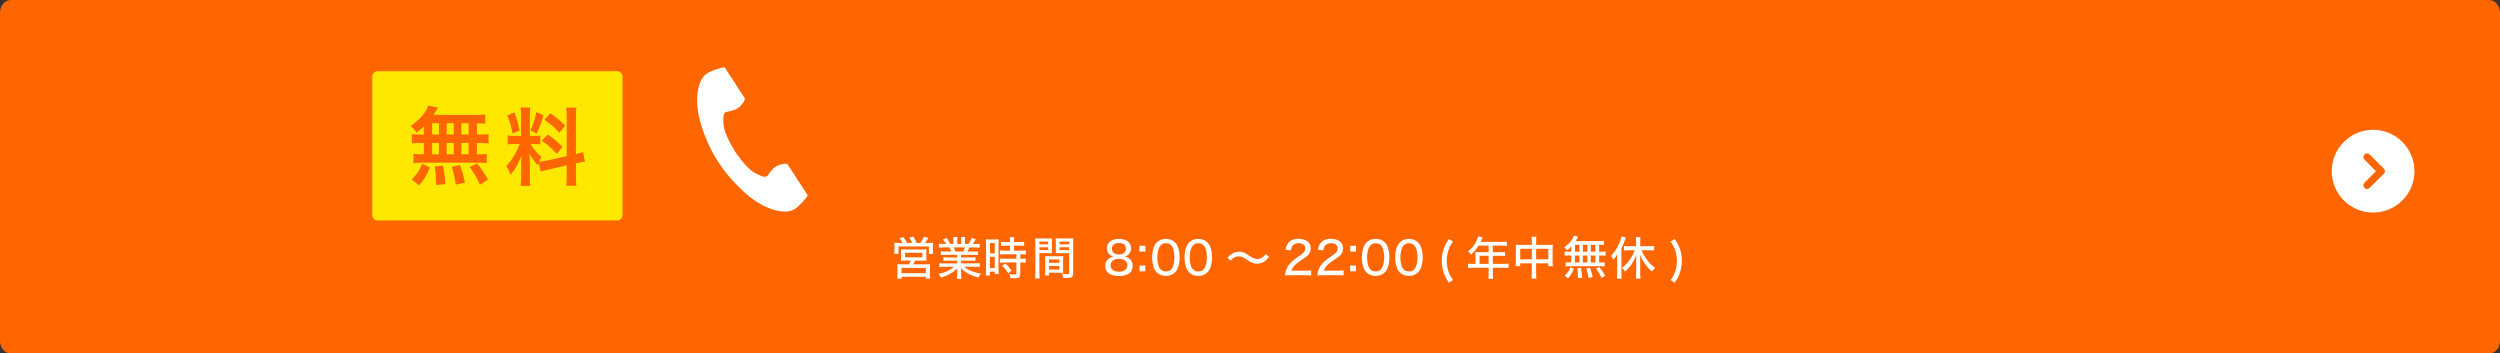 <svg width="1040" height="147" viewBox="0 0 1040 147" fill="none" xmlns="http://www.w3.org/2000/svg">
<rect x="0" y="0" width="1040" height="147" fill="#333333" stroke="none"/>
<path d="M1039.99 141.73C1039.99 144.635 1037.99 147 1035.53 147H4.453C2.001 147 0 144.622 0 141.73V5.27C0 2.378 2.001 0 4.453 0H1035.55C1038 0 1040 2.378 1040 5.27V141.73H1039.99Z" fill="#FF6600"/>
<path d="M987.212 88.424C996.718 88.424 1004.42 80.718 1004.42 71.212C1004.42 61.706 996.718 54 987.212 54C977.706 54 970 61.706 970 71.212C970 80.718 977.706 88.424 987.212 88.424Z" fill="white"/>
<path d="M984.704 65.344L990.572 71.212L984.704 77.067" stroke="#FF6600" stroke-width="3.063" stroke-linecap="round" stroke-linejoin="round"/>
<g style="mix-blend-mode:multiply" opacity="0.4">
<path d="M1035.55 139.121H4.453C2.001 139.121 0 136.81 0 134V141.879C0 144.702 2.001 147 4.453 147H1035.55C1038 147 1040 144.689 1040 141.879V134C1040 136.823 1038 139.121 1035.55 139.121Z" fill="#FF6600"/>
</g>
<path d="M256.74 29.61H157.101C155.866 29.61 154.865 30.611 154.865 31.846V89.472C154.865 90.707 155.866 91.708 157.101 91.708H256.74C257.975 91.708 258.976 90.707 258.976 89.472V31.846C258.976 30.611 257.975 29.61 256.74 29.61Z" fill="#FFE800"/>
<path d="M176.265 52.691C175.276 53.639 174.748 54.059 173.379 55.157C172.281 53.816 171.834 53.328 170.804 52.474C174.111 50.075 176.049 48.11 177.363 45.67C177.675 45.074 177.959 44.478 178.109 43.949L182.201 44.722C182.012 45.002 181.763 45.426 181.456 45.996C181.104 46.592 180.819 47.053 180.331 47.798H197.421C199.576 47.798 200.768 47.73 201.866 47.581V51.457C200.701 51.349 200.213 51.322 198.41 51.281V55.97H199.779C201.433 55.97 202.205 55.93 203.235 55.754V59.697C202.219 59.521 201.405 59.48 199.779 59.48H198.41V64.197H199.115C200.768 64.197 201.541 64.156 202.463 64.021V67.897C201.541 67.721 200.701 67.68 199.183 67.68H175.154C173.785 67.68 172.999 67.721 172.023 67.897V64.021C172.972 64.156 173.894 64.197 175.479 64.197H176.293V59.48H174.775C173.189 59.48 172.376 59.521 171.319 59.697V55.754C172.335 55.93 173.121 55.97 174.775 55.97H176.293V52.691H176.265ZM171.265 74.673C173.419 72.559 174.436 71.041 175.628 68.086L178.867 69.713C177.417 73.128 176.509 74.578 174.327 77.112L171.265 74.686V74.673ZM179.762 55.957H182.622V51.268H179.762V55.957ZM179.762 64.197H182.622V59.48H179.762V64.197ZM181.415 76.95V75.5C181.415 74.158 181.131 70.987 180.887 69.266L184.302 68.872C184.898 72.084 185.115 73.629 185.251 76.584L181.415 76.936V76.95ZM188.747 55.943V51.254H185.82V55.943H188.747ZM188.747 64.183V59.467H185.82V64.183H188.747ZM189.588 76.828C189.059 73.413 188.842 72.423 187.934 69.428L191.349 68.656C192.339 71.434 192.8 72.992 193.423 75.987L189.588 76.828ZM194.914 55.93V51.24H191.919V55.93H194.914ZM194.914 64.17V59.453H191.919V64.17H194.914ZM199.63 76.855C198.356 73.927 197.475 72.45 195.402 69.496L198.437 67.978C200.484 70.485 201.541 72.071 203.018 74.741L199.63 76.855Z" fill="#FF6600"/>
<path d="M224.161 67.626C223.985 68.086 223.944 68.263 223.768 68.818C222.291 67.165 221.301 65.782 220.204 63.844C220.38 66.243 220.42 66.731 220.42 67.856V73.67C220.42 75.364 220.461 76.272 220.637 77.329H216.544C216.72 76.204 216.788 75.147 216.788 73.589V69.049C216.788 67.639 216.856 65.986 216.924 64.82C215.338 68.696 214.213 70.675 212.343 72.748C211.95 71.38 211.327 70.106 210.541 69.116C212.018 67.599 213.143 66.053 214.349 63.899C215.094 62.597 215.23 62.245 216.219 59.914H214.389C212.844 59.914 212.058 59.955 211.218 60.09V56.35C212.031 56.485 212.763 56.526 214.389 56.526H216.748V48.178C216.748 46.592 216.707 45.575 216.571 44.722H220.583C220.447 45.643 220.407 46.443 220.407 48.137V56.526H222.06C223.402 56.526 223.998 56.485 224.771 56.391V60.05C223.93 59.941 223.226 59.914 221.992 59.914H220.719C222.02 62.137 223.321 63.722 225.259 65.308C224.771 66.189 224.622 66.501 224.269 67.287C225.082 67.246 226.316 67.043 227.508 66.799L235.748 64.969V48.869C235.748 46.822 235.708 45.874 235.531 44.776H239.801C239.624 45.941 239.584 46.89 239.584 48.828V64.115C241.034 63.763 241.657 63.587 242.579 63.234L243.324 67.246C242.376 67.355 241.386 67.531 239.936 67.883L239.584 67.951V73.101C239.584 75.079 239.624 76.137 239.801 77.261H235.531C235.708 76.069 235.748 75.215 235.748 73.074V68.805L228.281 70.499C226.736 70.851 225.706 71.136 224.933 71.38L224.12 67.612L224.161 67.626ZM213.983 46.7C215.108 49.831 215.636 51.633 216.138 54.317L213.183 55.591C212.614 52.352 211.991 50.17 211.001 48.056L213.996 46.714L213.983 46.7ZM226.072 47.934C225.15 51.173 224.703 52.406 223.253 55.577L220.678 54.236C221.803 51.877 222.399 50.048 223.104 46.619L226.058 47.92L226.072 47.934ZM227.834 55.93C230.612 57.827 232.13 59.142 233.959 61.107L231.561 63.966C229.094 61.324 227.901 60.267 225.353 58.545L227.82 55.943L227.834 55.93ZM228.931 47.12C231.967 49.235 233.092 50.224 235.098 52.298L232.699 55.252C230.097 52.474 229.921 52.325 226.465 49.831L228.931 47.12Z" fill="#FF6600"/>
<path d="M375.469 101.062C375.131 100.385 374.751 99.816 374.141 99.07L375.862 98.677C376.445 99.49 376.892 100.195 377.34 101.076H379.44C379.21 100.466 378.763 99.558 378.288 98.772L380.05 98.474C380.443 99.179 380.945 100.236 381.284 101.076H382.91C383.438 100.331 383.967 99.368 384.346 98.474L386.162 98.935C385.783 99.612 385.214 100.493 384.794 101.076H386.081C387.016 101.076 387.518 101.062 388.128 100.995C388.087 101.51 388.073 101.903 388.073 102.648V104.18C388.073 104.749 388.087 105.115 388.155 105.616H386.406V102.526H373.762V105.616H372C372.054 105.128 372.095 104.681 372.095 104.193V102.662C372.095 101.998 372.081 101.618 372.014 100.995C372.637 101.049 373.166 101.076 374.06 101.076H375.429L375.469 101.062ZM376.798 108.408C375.7 108.408 375.388 108.421 374.792 108.489C374.846 108.001 374.873 107.622 374.873 106.863V105.115C374.873 104.491 374.86 104.058 374.792 103.692C375.253 103.746 375.741 103.773 376.405 103.773H383.859C384.482 103.773 384.983 103.759 385.417 103.692C385.376 104.017 385.363 104.396 385.363 105.155V106.863C385.363 107.812 385.363 108.056 385.417 108.489C384.753 108.435 384.36 108.408 383.411 108.408H380.66C380.47 108.882 380.077 109.723 379.915 109.966H385.119C385.973 109.966 386.393 109.953 386.921 109.885C386.867 110.359 386.84 110.82 386.84 111.688V114.059C386.84 114.873 386.854 115.347 386.935 115.903H385.132V115.144H375.049V115.903H373.247C373.328 115.293 373.355 114.683 373.355 114.046V111.688C373.355 110.847 373.342 110.414 373.26 109.885C373.748 109.939 374.25 109.966 375.049 109.966H378.126C378.397 109.492 378.695 108.882 378.885 108.408H376.798ZM375.049 113.653H385.146V111.471H375.049V113.653ZM376.513 107.053H383.709V105.155H376.513V107.053Z" fill="white"/>
<path d="M393.304 106.023C392.41 106.023 391.895 106.036 391.353 106.118V104.546C391.881 104.627 392.356 104.641 393.304 104.641H395.771C395.486 103.895 395.256 103.448 394.958 102.919H392.776C391.868 102.919 391.176 102.96 390.594 103.014V101.401C391.122 101.483 391.732 101.51 392.708 101.51H393.602C393.277 100.927 392.857 100.371 392.22 99.653L393.779 99.03C394.551 100.06 394.741 100.344 395.337 101.51H396.625V100.128C396.625 99.518 396.584 98.989 396.516 98.61H398.278C398.237 98.948 398.224 99.409 398.224 100.073V101.51H399.837V100.073C399.837 99.45 399.796 98.975 399.755 98.61H401.517C401.436 99.003 401.422 99.518 401.422 100.128V101.51H402.859C403.482 100.656 403.957 99.789 404.268 98.948L405.922 99.572C405.447 100.344 404.987 101.036 404.648 101.51H405.407C406.41 101.51 406.979 101.469 407.548 101.401V103.014C406.938 102.96 406.26 102.919 405.325 102.919H403.292C402.994 103.597 402.777 104.017 402.452 104.641H404.851C405.813 104.641 406.288 104.627 406.857 104.546V106.118C406.288 106.036 405.773 106.023 404.851 106.023H399.796V107.107H403.807C404.675 107.107 405.285 107.094 405.8 107.012V108.53C405.271 108.449 404.675 108.435 403.807 108.435H399.823V109.56H405.312C406.437 109.56 407.019 109.519 407.575 109.452V111.078C406.87 110.997 406.193 110.97 405.339 110.97H401.11C402.628 112.311 404.987 113.301 408.022 113.856C407.548 114.439 407.345 114.791 407.06 115.469C403.78 114.575 401.693 113.477 399.769 111.579C399.823 112.298 399.823 112.609 399.823 113.016V114.1C399.823 114.9 399.864 115.51 399.931 116.038H398.088C398.17 115.483 398.197 114.886 398.197 114.087V113.043C398.197 112.609 398.197 112.393 398.237 111.62C397.248 112.623 396.543 113.152 395.337 113.843C394.09 114.547 393.047 114.981 391.42 115.469C391.095 114.791 390.932 114.52 390.417 113.938C392.112 113.558 393.101 113.26 394.199 112.704C395.324 112.176 396.137 111.661 396.909 110.983H392.965C392.098 110.983 391.434 111.024 390.743 111.092V109.465C391.298 109.547 391.895 109.574 392.965 109.574H398.183V108.449H394.388C393.535 108.449 392.952 108.462 392.437 108.544V107.026C392.993 107.107 393.535 107.121 394.388 107.121H398.183V106.036H393.318L393.304 106.023ZM400.704 104.641C401.07 103.963 401.273 103.461 401.463 102.919H396.76C397.085 103.597 397.194 103.882 397.465 104.641H400.717H400.704Z" fill="white"/>
<path d="M410.219 101.442C410.219 100.629 410.205 100.1 410.137 99.558C410.399 99.585 410.969 99.603 411.845 99.612H413.783C414.718 99.612 415.016 99.599 415.45 99.558C415.409 99.992 415.396 100.358 415.396 101.415V112.081C415.396 113.07 415.409 113.517 415.45 113.978H413.824V113.016H411.791V114.615H410.097C410.178 114.046 410.205 113.341 410.205 112.433V101.442H410.219ZM411.818 105.386H413.824V101.116H411.818V105.386ZM411.818 111.484H413.824V106.849H411.818V111.484ZM418.391 102.187C417.727 102.187 416.914 102.228 416.439 102.282V100.588C416.954 100.669 417.523 100.696 418.337 100.696H420.153V100.141C420.153 99.585 420.112 99.151 420.044 98.677H421.928C421.847 99.138 421.82 99.544 421.82 100.141V100.696H424.137C424.937 100.696 425.519 100.656 426.034 100.588V102.282C425.506 102.201 424.937 102.187 424.151 102.187H421.82V104.274H424.747C425.601 104.274 426.251 104.234 426.739 104.166V105.887C426.224 105.806 425.709 105.779 424.883 105.779H424.449V107.635H424.842C425.696 107.635 426.265 107.595 426.699 107.54V109.289C426.17 109.207 425.655 109.18 424.842 109.18H424.449V113.883C424.449 114.913 424.259 115.306 423.649 115.536C423.229 115.686 422.66 115.767 421.86 115.767C421.86 115.767 421.332 115.753 420.302 115.726C420.261 115.021 420.153 114.547 419.909 114.019C420.478 114.127 421.372 114.208 421.982 114.208C422.701 114.208 422.823 114.154 422.823 113.693V109.18H417.944C417.239 109.18 416.561 109.221 415.965 109.289V107.54C416.439 107.595 417.022 107.635 417.971 107.635H422.809V105.779H417.971C417.171 105.779 416.534 105.819 415.965 105.887V104.166C416.439 104.247 417.117 104.274 417.998 104.274H420.18V102.187H418.418H418.391ZM419.421 113.653C418.621 112.379 417.862 111.457 416.9 110.522L418.255 109.614C419.245 110.522 419.976 111.376 420.83 112.596L419.421 113.653Z" fill="white"/>
<path d="M432.39 113.585C432.39 114.71 432.431 115.347 432.499 115.848H430.615C430.696 115.293 430.723 114.71 430.723 113.585V101.252C430.723 100.263 430.71 99.734 430.642 99.124C431.157 99.179 431.645 99.206 432.593 99.206H435.711C436.673 99.206 437.12 99.192 437.649 99.124C437.608 99.707 437.594 100.168 437.594 100.913V103.624C437.594 104.437 437.608 104.911 437.649 105.345C437.134 105.304 436.551 105.291 435.833 105.291H432.377V113.585H432.39ZM432.39 101.645H436.049V100.493H432.39V101.645ZM432.39 104.031H436.049V102.851H432.39V104.031ZM442.229 111.81C442.229 112.528 442.243 113.029 442.284 113.504C441.714 113.463 441.186 113.45 440.427 113.45H436.388V114.602H434.721C434.802 114.046 434.816 113.517 434.816 112.758V108.273C434.816 107.595 434.802 107.053 434.762 106.524C435.277 106.578 435.765 106.606 436.564 106.606H440.495C441.308 106.606 441.782 106.592 442.297 106.524C442.256 107.039 442.243 107.527 442.243 108.273V111.81H442.229ZM436.388 109.33H440.684V107.947H436.388V109.33ZM436.388 112.121H440.684V110.644H436.388V112.121ZM446.417 113.721C446.417 115.198 445.929 115.618 444.086 115.618C443.666 115.618 442.582 115.577 442.27 115.564C442.162 114.818 442.067 114.466 441.809 113.856C442.799 113.992 443.476 114.046 443.978 114.046C444.628 114.046 444.777 113.951 444.777 113.531V105.291H440.982C440.264 105.291 439.668 105.304 439.166 105.345C439.207 104.83 439.221 104.342 439.221 103.624V100.913C439.221 100.263 439.207 99.68 439.166 99.124C439.681 99.179 440.129 99.206 441.104 99.206H444.547C445.536 99.206 446.01 99.192 446.539 99.124C446.458 99.843 446.444 100.317 446.444 101.225V113.721H446.417ZM440.766 101.645H444.777V100.493H440.766V101.645ZM440.766 104.031H444.777V102.851H440.766V104.031Z" fill="white"/>
<path d="M469.824 107.595C470.732 108.314 471.193 109.29 471.193 110.563C471.193 113.301 469.16 114.819 465.514 114.819C461.868 114.819 459.781 113.288 459.781 110.591C459.781 109.249 460.31 108.205 461.394 107.46C462.004 107.04 462.451 106.877 463.196 106.742C462.492 106.565 462.004 106.322 461.475 105.807C460.852 105.224 460.445 104.275 460.445 103.326C460.445 100.9 462.383 99.383 465.473 99.383C468.563 99.383 470.528 100.86 470.528 103.232C470.528 105.02 469.526 106.321 467.818 106.742C468.631 106.85 469.187 107.108 469.824 107.609V107.595ZM462.004 110.401C462.004 112.068 463.278 113.044 465.46 113.044C467.642 113.044 468.97 112.081 468.97 110.401C468.97 108.72 467.655 107.69 465.5 107.69C463.346 107.69 462.004 108.72 462.004 110.401ZM462.56 103.421C462.56 104.939 463.684 105.874 465.5 105.874C467.316 105.874 468.401 104.966 468.401 103.448C468.401 101.93 467.262 101.09 465.473 101.09C463.684 101.09 462.546 101.998 462.546 103.421H462.56Z" fill="white"/>
<path d="M476.465 104.654H474.053V102.242H476.465V104.654ZM474.053 112.881V110.468H476.465V112.881H474.053Z" fill="white"/>
<path d="M481.221 113.328C480.665 112.772 480.272 112.149 480.028 111.485C479.54 110.143 479.283 108.652 479.283 107.094C479.283 105.101 479.744 103.014 480.408 101.889C481.397 100.263 483.01 99.369 485.015 99.369C486.547 99.369 487.848 99.856 488.81 100.832C489.366 101.388 489.772 102.011 490.003 102.675C490.491 104.004 490.748 105.522 490.748 107.08C490.748 109.398 490.233 111.444 489.379 112.637C488.349 114.06 486.872 114.778 484.988 114.778C483.457 114.778 482.183 114.29 481.207 113.314L481.221 113.328ZM482.779 102.16C482.386 102.594 482.115 103.096 481.966 103.584C481.627 104.641 481.451 105.86 481.451 107.134C481.451 108.801 481.817 110.577 482.305 111.403C482.915 112.433 483.823 112.935 485.015 112.935C485.91 112.935 486.682 112.637 487.197 112.095C487.59 111.674 487.902 111.146 488.065 110.563C488.404 109.465 488.58 108.327 488.58 107.053C488.58 105.522 488.255 103.773 487.807 102.892C487.225 101.754 486.303 101.185 485.002 101.185C484.053 101.185 483.349 101.483 482.779 102.147V102.16Z" fill="white"/>
<path d="M494.693 113.328C494.137 112.772 493.744 112.149 493.5 111.485C493.012 110.143 492.755 108.652 492.755 107.094C492.755 105.101 493.216 103.014 493.88 101.889C494.869 100.263 496.482 99.369 498.488 99.369C500.019 99.369 501.32 99.856 502.282 100.832C502.838 101.388 503.245 102.011 503.475 102.675C503.963 104.004 504.22 105.522 504.22 107.08C504.22 109.398 503.705 111.444 502.852 112.637C501.822 114.06 500.344 114.778 498.461 114.778C496.929 114.778 495.655 114.29 494.679 113.314L494.693 113.328ZM496.251 102.16C495.858 102.594 495.587 103.096 495.438 103.584C495.099 104.641 494.923 105.86 494.923 107.134C494.923 108.801 495.289 110.577 495.777 111.403C496.387 112.433 497.295 112.935 498.488 112.935C499.382 112.935 500.155 112.637 500.67 112.095C501.063 111.674 501.374 111.146 501.537 110.563C501.876 109.465 502.052 108.327 502.052 107.053C502.052 105.522 501.727 103.773 501.279 102.892C500.697 101.754 499.775 101.185 498.474 101.185C497.525 101.185 496.821 101.483 496.251 102.147V102.16Z" fill="white"/>
<path d="M510.63 107.188C511.376 106.348 511.755 106.036 512.622 105.521C513.666 104.939 514.425 104.708 515.455 104.708C516.309 104.708 517.081 104.884 517.867 105.264C518.211 105.427 518.793 105.788 519.616 106.348C521.093 107.337 522.136 107.758 523.166 107.758C523.695 107.758 524.318 107.568 524.955 107.202C525.633 106.809 525.999 106.457 526.622 105.67L527.91 106.904C527.137 107.852 526.731 108.232 526.148 108.666C525.199 109.343 524.156 109.696 522.99 109.696C522.407 109.696 521.77 109.601 521.242 109.411C520.469 109.14 520.022 108.896 518.64 107.974C517.027 106.917 516.404 106.646 515.292 106.646C514.018 106.646 513.165 107.08 511.891 108.395L510.617 107.215L510.63 107.188Z" fill="white"/>
<path d="M536.868 114.507C535.486 114.507 535.201 114.52 534.551 114.602C534.686 113.423 534.822 112.813 535.079 112.135C535.567 110.848 536.408 109.682 537.627 108.598C538.278 108.029 538.861 107.595 540.663 106.375C542.466 105.156 542.994 104.464 542.994 103.299C542.994 101.984 541.91 101.171 540.202 101.171C539.023 101.171 538.156 101.564 537.627 102.35C537.302 102.838 537.153 103.258 537.017 104.166L534.754 103.868C534.998 102.526 535.337 101.74 536.028 100.941C536.922 99.897 538.346 99.342 540.148 99.342C543.306 99.342 545.257 100.873 545.257 103.353C545.257 104.79 544.702 105.806 543.346 106.85C542.764 107.283 542.493 107.473 540.799 108.612C538.671 110.035 537.722 111.119 537.234 112.596H542.886C543.983 112.596 544.824 112.555 545.474 112.46V114.602C544.634 114.52 543.916 114.493 542.818 114.493H536.882L536.868 114.507Z" fill="white"/>
<path d="M550.34 114.507C548.958 114.507 548.673 114.52 548.022 114.602C548.158 113.423 548.294 112.813 548.551 112.135C549.039 110.848 549.879 109.682 551.099 108.598C551.749 108.029 552.332 107.595 554.135 106.375C555.937 105.156 556.466 104.464 556.466 103.299C556.466 101.984 555.382 101.171 553.674 101.171C552.495 101.171 551.627 101.564 551.099 102.35C550.774 102.838 550.625 103.258 550.489 104.166L548.226 103.868C548.47 102.526 548.809 101.74 549.5 100.941C550.394 99.897 551.817 99.342 553.62 99.342C556.777 99.342 558.729 100.873 558.729 103.353C558.729 104.79 558.173 105.806 556.818 106.85C556.235 107.283 555.964 107.473 554.27 108.612C552.142 110.035 551.194 111.119 550.706 112.596H556.357C557.455 112.596 558.295 112.555 558.946 112.46V114.602C558.106 114.52 557.387 114.493 556.29 114.493H550.354L550.34 114.507Z" fill="white"/>
<path d="M564.096 104.654H561.684V102.242H564.096V104.654ZM561.684 112.881V110.468H564.096V112.881H561.684Z" fill="white"/>
<path d="M568.472 113.328C567.917 112.772 567.524 112.149 567.28 111.485C566.792 110.143 566.534 108.652 566.534 107.094C566.534 105.101 566.995 103.014 567.659 101.889C568.648 100.263 570.261 99.369 572.267 99.369C573.798 99.369 575.099 99.856 576.062 100.832C576.617 101.388 577.024 102.011 577.254 102.675C577.742 104.004 578 105.522 578 107.08C578 109.398 577.485 111.444 576.631 112.637C575.601 114.06 574.124 114.778 572.24 114.778C570.708 114.778 569.434 114.29 568.459 113.314L568.472 113.328ZM570.031 102.16C569.638 102.594 569.367 103.096 569.218 103.584C568.879 104.641 568.703 105.86 568.703 107.134C568.703 108.801 569.069 110.577 569.556 111.403C570.166 112.433 571.074 112.935 572.267 112.935C573.161 112.935 573.934 112.637 574.449 112.095C574.842 111.674 575.154 111.146 575.316 110.563C575.655 109.465 575.831 108.327 575.831 107.053C575.831 105.522 575.506 103.773 575.059 102.892C574.476 101.754 573.554 101.185 572.253 101.185C571.305 101.185 570.6 101.483 570.031 102.147V102.16Z" fill="white"/>
<path d="M582.324 113.328C581.769 112.772 581.376 112.149 581.132 111.485C580.644 110.143 580.386 108.652 580.386 107.094C580.386 105.101 580.847 103.014 581.511 101.889C582.5 100.263 584.113 99.369 586.119 99.369C587.65 99.369 588.951 99.856 589.914 100.832C590.469 101.388 590.876 102.011 591.106 102.675C591.594 104.004 591.852 105.522 591.852 107.08C591.852 109.398 591.337 111.444 590.483 112.637C589.453 114.06 587.976 114.778 586.092 114.778C584.56 114.778 583.287 114.29 582.311 113.314L582.324 113.328ZM583.883 102.16C583.49 102.594 583.219 103.096 583.07 103.584C582.731 104.641 582.555 105.86 582.555 107.134C582.555 108.801 582.921 110.577 583.408 111.403C584.018 112.433 584.926 112.935 586.119 112.935C587.013 112.935 587.786 112.637 588.301 112.095C588.694 111.674 589.006 111.146 589.168 110.563C589.507 109.465 589.683 108.327 589.683 107.053C589.683 105.522 589.358 103.773 588.911 102.892C588.328 101.754 587.406 101.185 586.105 101.185C585.157 101.185 584.452 101.483 583.883 102.147V102.16Z" fill="white"/>
<path d="M602.747 117.61C601.69 116.038 601.243 115.225 600.742 113.87C600.091 112.108 599.779 110.333 599.779 108.462C599.779 106.85 600.023 105.25 600.484 103.787C600.972 102.269 601.514 101.239 602.761 99.396L604.455 100.48C603.357 102.093 602.924 102.933 602.503 104.275C602.07 105.589 601.853 107.012 601.853 108.503C601.853 109.994 602.056 111.39 602.476 112.677C602.896 113.992 603.33 114.859 604.414 116.472L602.761 117.597L602.747 117.61Z" fill="white"/>
<path d="M613.82 105.928C613.82 105.508 613.806 105.183 613.766 104.83C614.186 104.871 614.606 104.884 615.094 104.884H619.254V102.174H615.053C614.064 103.773 613.156 104.857 611.922 105.955C611.502 105.305 611.258 105.02 610.73 104.586C612.641 102.96 613.63 101.659 614.47 99.694C614.714 99.111 614.85 98.704 614.931 98.325L616.829 98.745C616.679 99.03 616.652 99.07 616.557 99.274C616.44 99.518 616.309 99.807 616.164 100.141C616.056 100.371 615.975 100.52 615.934 100.615H625.041C625.895 100.615 626.356 100.602 626.857 100.52V102.269C626.329 102.187 625.855 102.174 625.041 102.174H621.003V104.884H624.215C625.028 104.884 625.543 104.871 626.058 104.79V106.497C625.543 106.443 625.028 106.416 624.255 106.416H621.003V109.763H625.556C626.424 109.763 627.02 109.723 627.562 109.655V111.498C626.993 111.417 626.383 111.39 625.556 111.39H621.003V114.073C621.003 114.981 621.043 115.455 621.138 115.984H619.146C619.241 115.455 619.254 114.995 619.254 114.046V111.39H612.668C611.828 111.39 611.245 111.43 610.662 111.498V109.655C611.231 109.736 611.814 109.763 612.668 109.763H613.82V105.928ZM619.254 109.763V106.416H615.5V109.763H619.254Z" fill="white"/>
<path d="M637.239 100.507C637.239 99.517 637.198 99.097 637.103 98.474H639.149C639.055 99.043 639.041 99.558 639.041 100.453V101.862H644.354C645.099 101.862 645.492 101.848 645.966 101.781C645.912 102.309 645.885 102.689 645.885 103.38V108.936C645.885 109.682 645.899 110.17 645.98 110.739H644.096V109.546H639.027V113.626C639.027 114.751 639.041 115.279 639.163 115.903H637.089C637.184 115.238 637.225 114.683 637.225 113.626V109.546H632.4V110.739H630.503C630.584 110.088 630.611 109.682 630.611 108.936V103.38C630.611 102.716 630.598 102.336 630.516 101.781C631.031 101.835 631.425 101.862 632.116 101.862H637.225V100.52L637.239 100.507ZM632.414 103.502V107.893H637.239V103.502H632.414ZM644.11 107.893V103.502H639.041V107.893H644.11Z" fill="white"/>
<path d="M653.625 102.581C653.069 103.15 652.771 103.421 651.903 104.112C651.334 103.462 651.185 103.299 650.684 102.933C652.527 101.605 653.516 100.521 654.275 99.057C654.465 98.691 654.6 98.379 654.654 98.068L656.538 98.461C656.362 98.732 656.362 98.745 656.159 99.125C655.956 99.504 655.779 99.789 655.441 100.277H664.805C665.984 100.277 666.649 100.236 667.218 100.168V101.917C666.594 101.862 666.025 101.835 665.239 101.822V104.708H666.093C666.96 104.708 667.421 104.695 667.95 104.6V106.402C667.421 106.308 666.947 106.294 666.093 106.294H665.239V109.181H665.727C666.581 109.181 667.069 109.167 667.543 109.086V110.848C667.014 110.766 666.54 110.739 665.741 110.739H653.042C652.323 110.739 651.849 110.78 651.321 110.848V109.059C651.836 109.14 652.351 109.167 653.164 109.167H653.638V106.28H652.771C651.93 106.28 651.497 106.294 650.914 106.389V104.586C651.429 104.681 651.876 104.695 652.771 104.695H653.638V102.554L653.625 102.581ZM650.928 114.67C652.107 113.545 652.676 112.718 653.313 111.105L654.749 111.864C653.977 113.667 653.435 114.507 652.296 115.781L650.914 114.683L650.928 114.67ZM655.183 104.722H657.026V101.835H655.183V104.722ZM655.183 109.181H657.026V106.294H655.183V109.181ZM656.457 115.727C656.457 114.222 656.349 112.962 656.132 111.661L657.65 111.458C657.975 113.07 658.083 113.965 658.178 115.523L656.457 115.727ZM660.333 104.722V101.835H658.476V104.722H660.333ZM660.333 109.181V106.294H658.476V109.181H660.333ZM660.862 115.672C660.685 114.398 660.387 113.111 659.926 111.742L661.431 111.363C662 112.84 662.176 113.409 662.556 115.252L660.862 115.672ZM663.667 104.722V101.835H661.77V104.722H663.667ZM663.667 109.181V106.294H661.77V109.181H663.667ZM666.256 115.659C665.551 114.1 665.076 113.287 663.952 111.783L665.32 111.105C666.405 112.42 667.014 113.301 667.746 114.71L666.242 115.659H666.256Z" fill="white"/>
<path d="M672.773 107.934C672.773 106.999 672.787 106.497 672.828 105.738C672.218 106.741 671.879 107.243 671.079 108.151C670.808 107.378 670.646 106.958 670.266 106.335C671.635 104.871 672.597 103.434 673.437 101.605C673.993 100.385 674.305 99.436 674.522 98.298L676.338 98.853C676.121 99.414 675.886 100.042 675.633 100.737C675.335 101.55 675.01 102.296 674.495 103.326V113.666C674.495 114.48 674.535 115.239 674.589 115.889H672.651C672.733 115.171 672.76 114.602 672.76 113.653V107.961L672.773 107.934ZM677.557 104.085C676.88 104.085 676.148 104.125 675.565 104.193V102.337C676.121 102.391 676.839 102.431 677.557 102.431H680.634V100.493C680.634 99.87 680.593 99.301 680.498 98.65H682.436C682.355 99.274 682.328 99.829 682.328 100.493V102.431H686.068C686.827 102.431 687.546 102.391 688.115 102.323V104.207C687.559 104.125 686.868 104.098 686.109 104.098H682.884C684.103 107.039 685.96 109.492 688.508 111.444C687.884 112.067 687.6 112.379 687.166 112.962C686.231 112.108 685.662 111.525 684.984 110.671C684.374 109.872 683.71 108.91 683.236 108.056C682.897 107.473 682.68 106.999 682.274 105.955C682.314 106.565 682.328 107.148 682.328 107.988V113.87C682.328 114.669 682.369 115.279 682.463 115.916H680.512C680.607 115.293 680.647 114.547 680.647 113.87V108.151C680.647 107.487 680.661 106.728 680.702 106.104C679.55 109.032 678.14 111.091 675.999 113.016C675.579 112.352 675.24 111.918 674.766 111.485C676.324 110.211 677.449 108.937 678.547 107.188C679.265 106.036 679.672 105.237 680.078 104.112H677.598L677.557 104.085Z" fill="white"/>
<path d="M696.667 99.41C697.914 101.253 698.456 102.283 698.944 103.801C699.404 105.264 699.648 106.864 699.648 108.49C699.648 110.387 699.35 112.095 698.686 113.884C698.171 115.253 697.738 116.052 696.68 117.624L695.013 116.499C696.111 114.873 696.545 114.019 696.965 112.705C697.385 111.417 697.588 110.048 697.588 108.531C697.588 107.013 697.385 105.63 696.938 104.302C696.504 102.96 696.071 102.107 694.986 100.507L696.68 99.423L696.667 99.41Z" fill="white"/>
<path d="M294.109 30.539C289.991 33.208 289.182 41.575 290.735 48.377C291.941 53.678 294.52 60.8 298.869 67.499C302.962 73.801 308.659 79.46 313.008 82.733C318.589 86.93 326.557 89.599 330.675 86.93C332.754 85.582 335.859 81.886 336 81.219C336 81.219 334.178 78.421 333.78 77.805L327.686 68.411C327.237 67.718 324.401 68.347 322.952 69.168C321.001 70.272 319.218 73.223 319.218 73.223C317.884 73.993 316.767 73.223 314.432 72.158C311.558 70.836 308.338 66.742 305.772 63.021C303.424 59.158 300.999 54.55 300.961 51.393C300.935 48.827 300.691 47.492 301.936 46.593C301.936 46.593 305.361 46.17 307.17 44.835C308.505 43.847 310.25 41.524 309.788 40.818L303.693 31.424C303.296 30.808 301.474 28.01 301.474 28.01C300.807 27.869 296.175 29.191 294.096 30.539H294.109Z" fill="white"/>
</svg>
